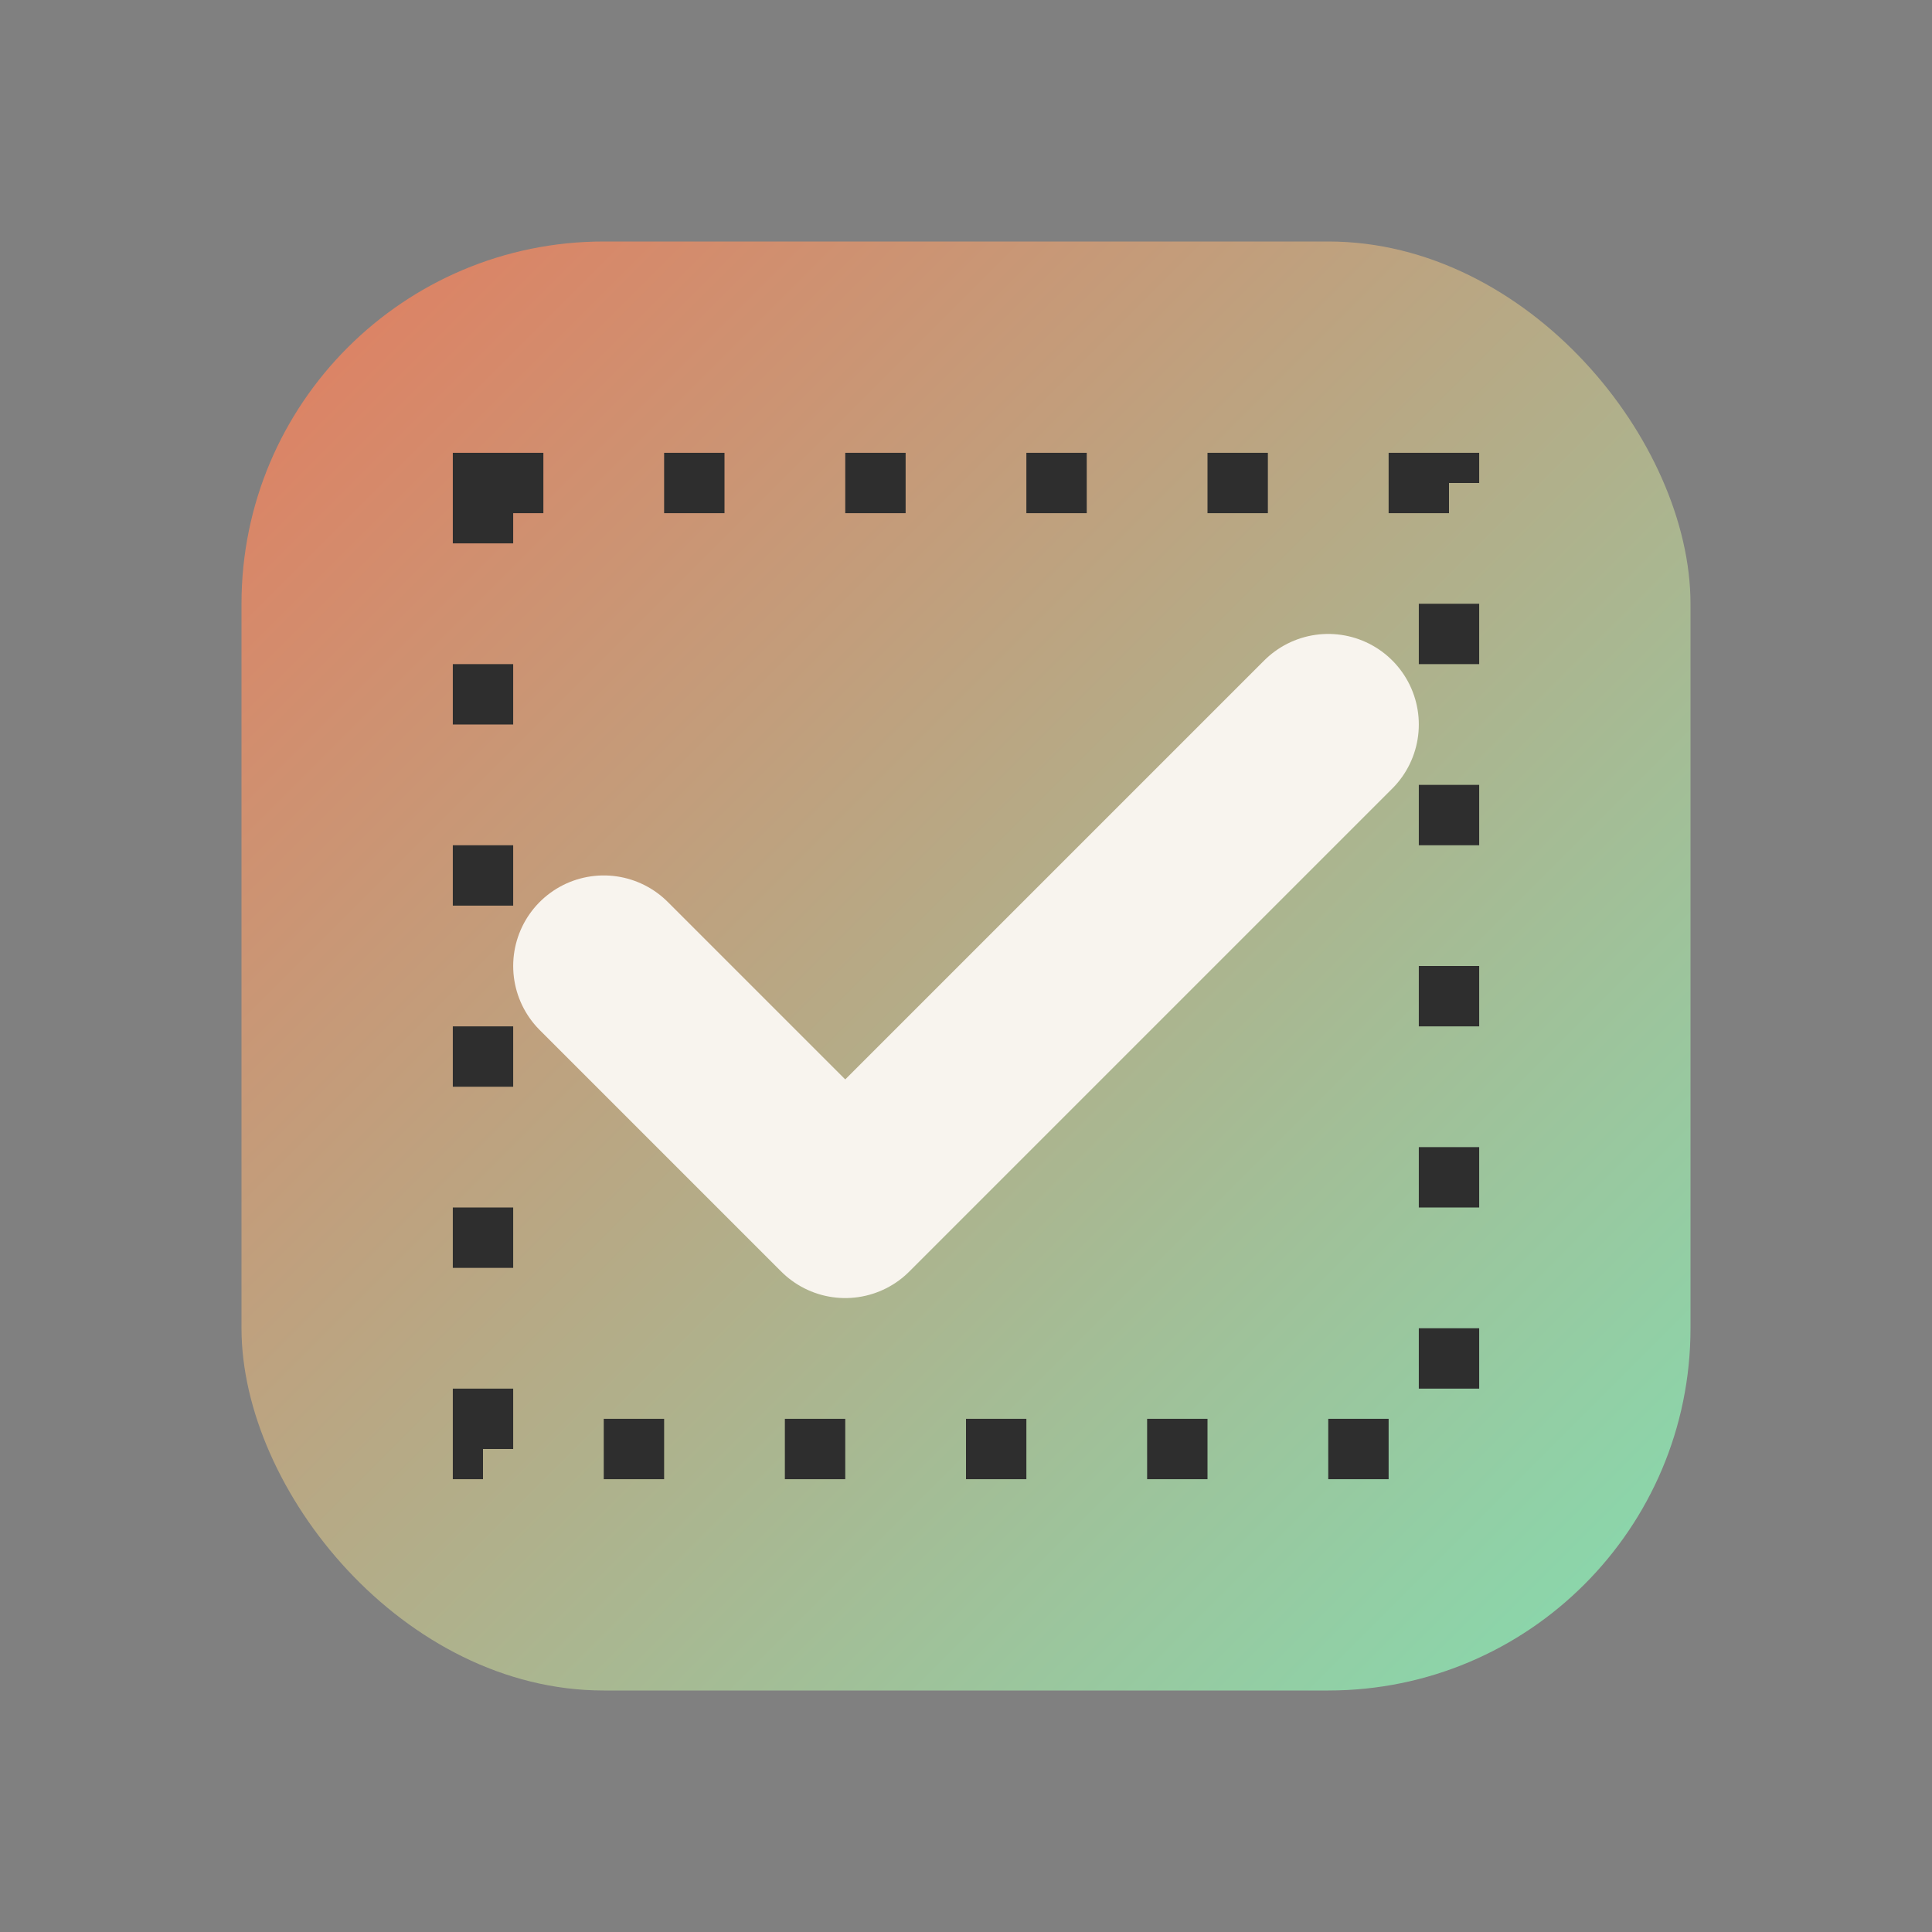 <svg xmlns="http://www.w3.org/2000/svg" width="32" height="32" viewBox="0 0 32 32">
  <rect x="0" y="0" width="32" height="32" fill="#808080" stroke="none"/>
  <defs>
    <linearGradient id="gradient" x1="0%" y1="0%" x2="100%" y2="100%">
      <stop offset="0%" stop-color="#E27D60" />
      <stop offset="100%" stop-color="#85DCB0" />
    </linearGradient>
  </defs>
  <rect x="4" y="4" width="24" height="24" rx="6" fill="url(#gradient)" />
  <path d="M10 16 L14 20 L22 12" stroke="#F8F4EE" stroke-width="3" stroke-linecap="round" stroke-linejoin="round" fill="none" />
  <path d="M8 8 L24 8 L24 24 L8 24 Z" stroke="#2E2E2E" stroke-width="1" stroke-dasharray="1 2" fill="none" />
</svg>